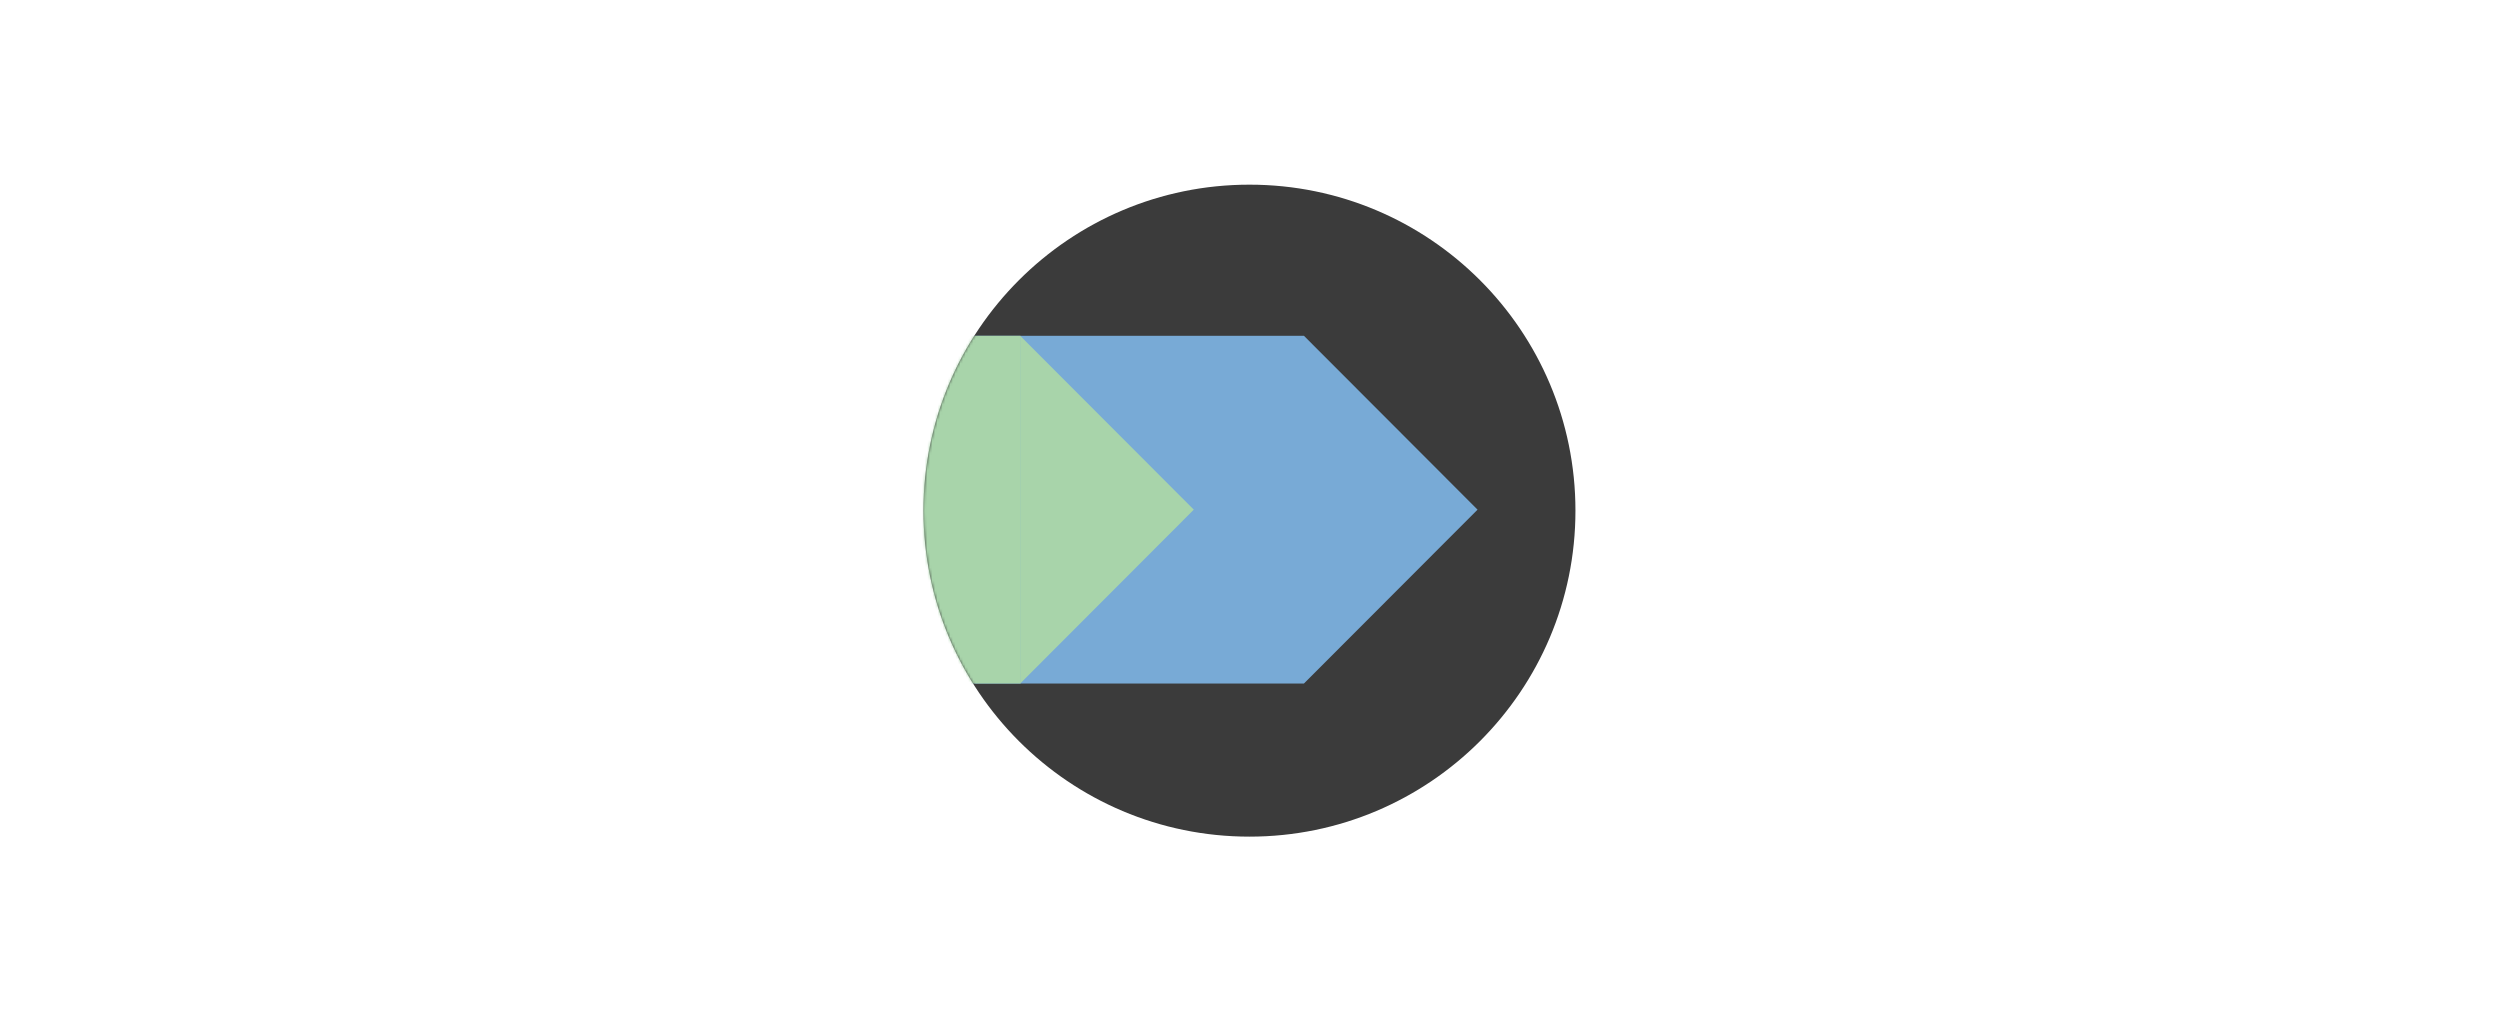 <?xml version="1.0" encoding="UTF-8" standalone="no"?>
<svg width="980px" height="400px" viewBox="0 0 980 400" version="1.1" xmlns="http://www.w3.org/2000/svg" xmlns:xlink="http://www.w3.org/1999/xlink" xmlns:sketch="http://www.bohemiancoding.com/sketch/ns">
    <!-- Generator: Sketch 3.5 (25232) - http://www.bohemiancoding.com/sketch -->
    <title>icon</title>
    <desc>Created with Sketch.</desc>
    <defs>
        <circle id="path-1" cx="127.787" cy="128.175" r="127.787"></circle>
    </defs>
    <g id="Page-1" stroke="none" stroke-width="1" fill="none" fill-rule="evenodd" sketch:type="MSPage">
        <g id="Group-2" sketch:type="MSLayerGroup" transform="translate(362, 72)">
            <mask id="mask-2" sketch:name="Oval 1" fill="white">
                <use xlink:href="#path-1"></use>
            </mask>
            <use id="Oval-1" fill="#3B3B3B" sketch:type="MSShapeGroup" xlink:href="#path-1"></use>
            <g id="Group" mask="url(#mask-2)" sketch:type="MSShapeGroup">
                <g transform="translate(-75.82, 59.634)">
                    <path d="M224.966,136.306 L70.283,136.306 L70.283,0 L224.966,0 L293.017,68.153 L224.966,136.301 Z" id="Rectangle-2" fill="#78AAD6"></path>
                    <rect id="Rectangle-3" fill="#A8D4AA" x="0" y="0" width="113.827" height="136.306"></rect>
                    <path d="M113.73,136.306 L113.73,0 L181.787,68.153 L113.73,136.306 Z" id="Path-2" fill="#A8D4AA"></path>
                </g>
            </g>
        </g>
    </g>
</svg>